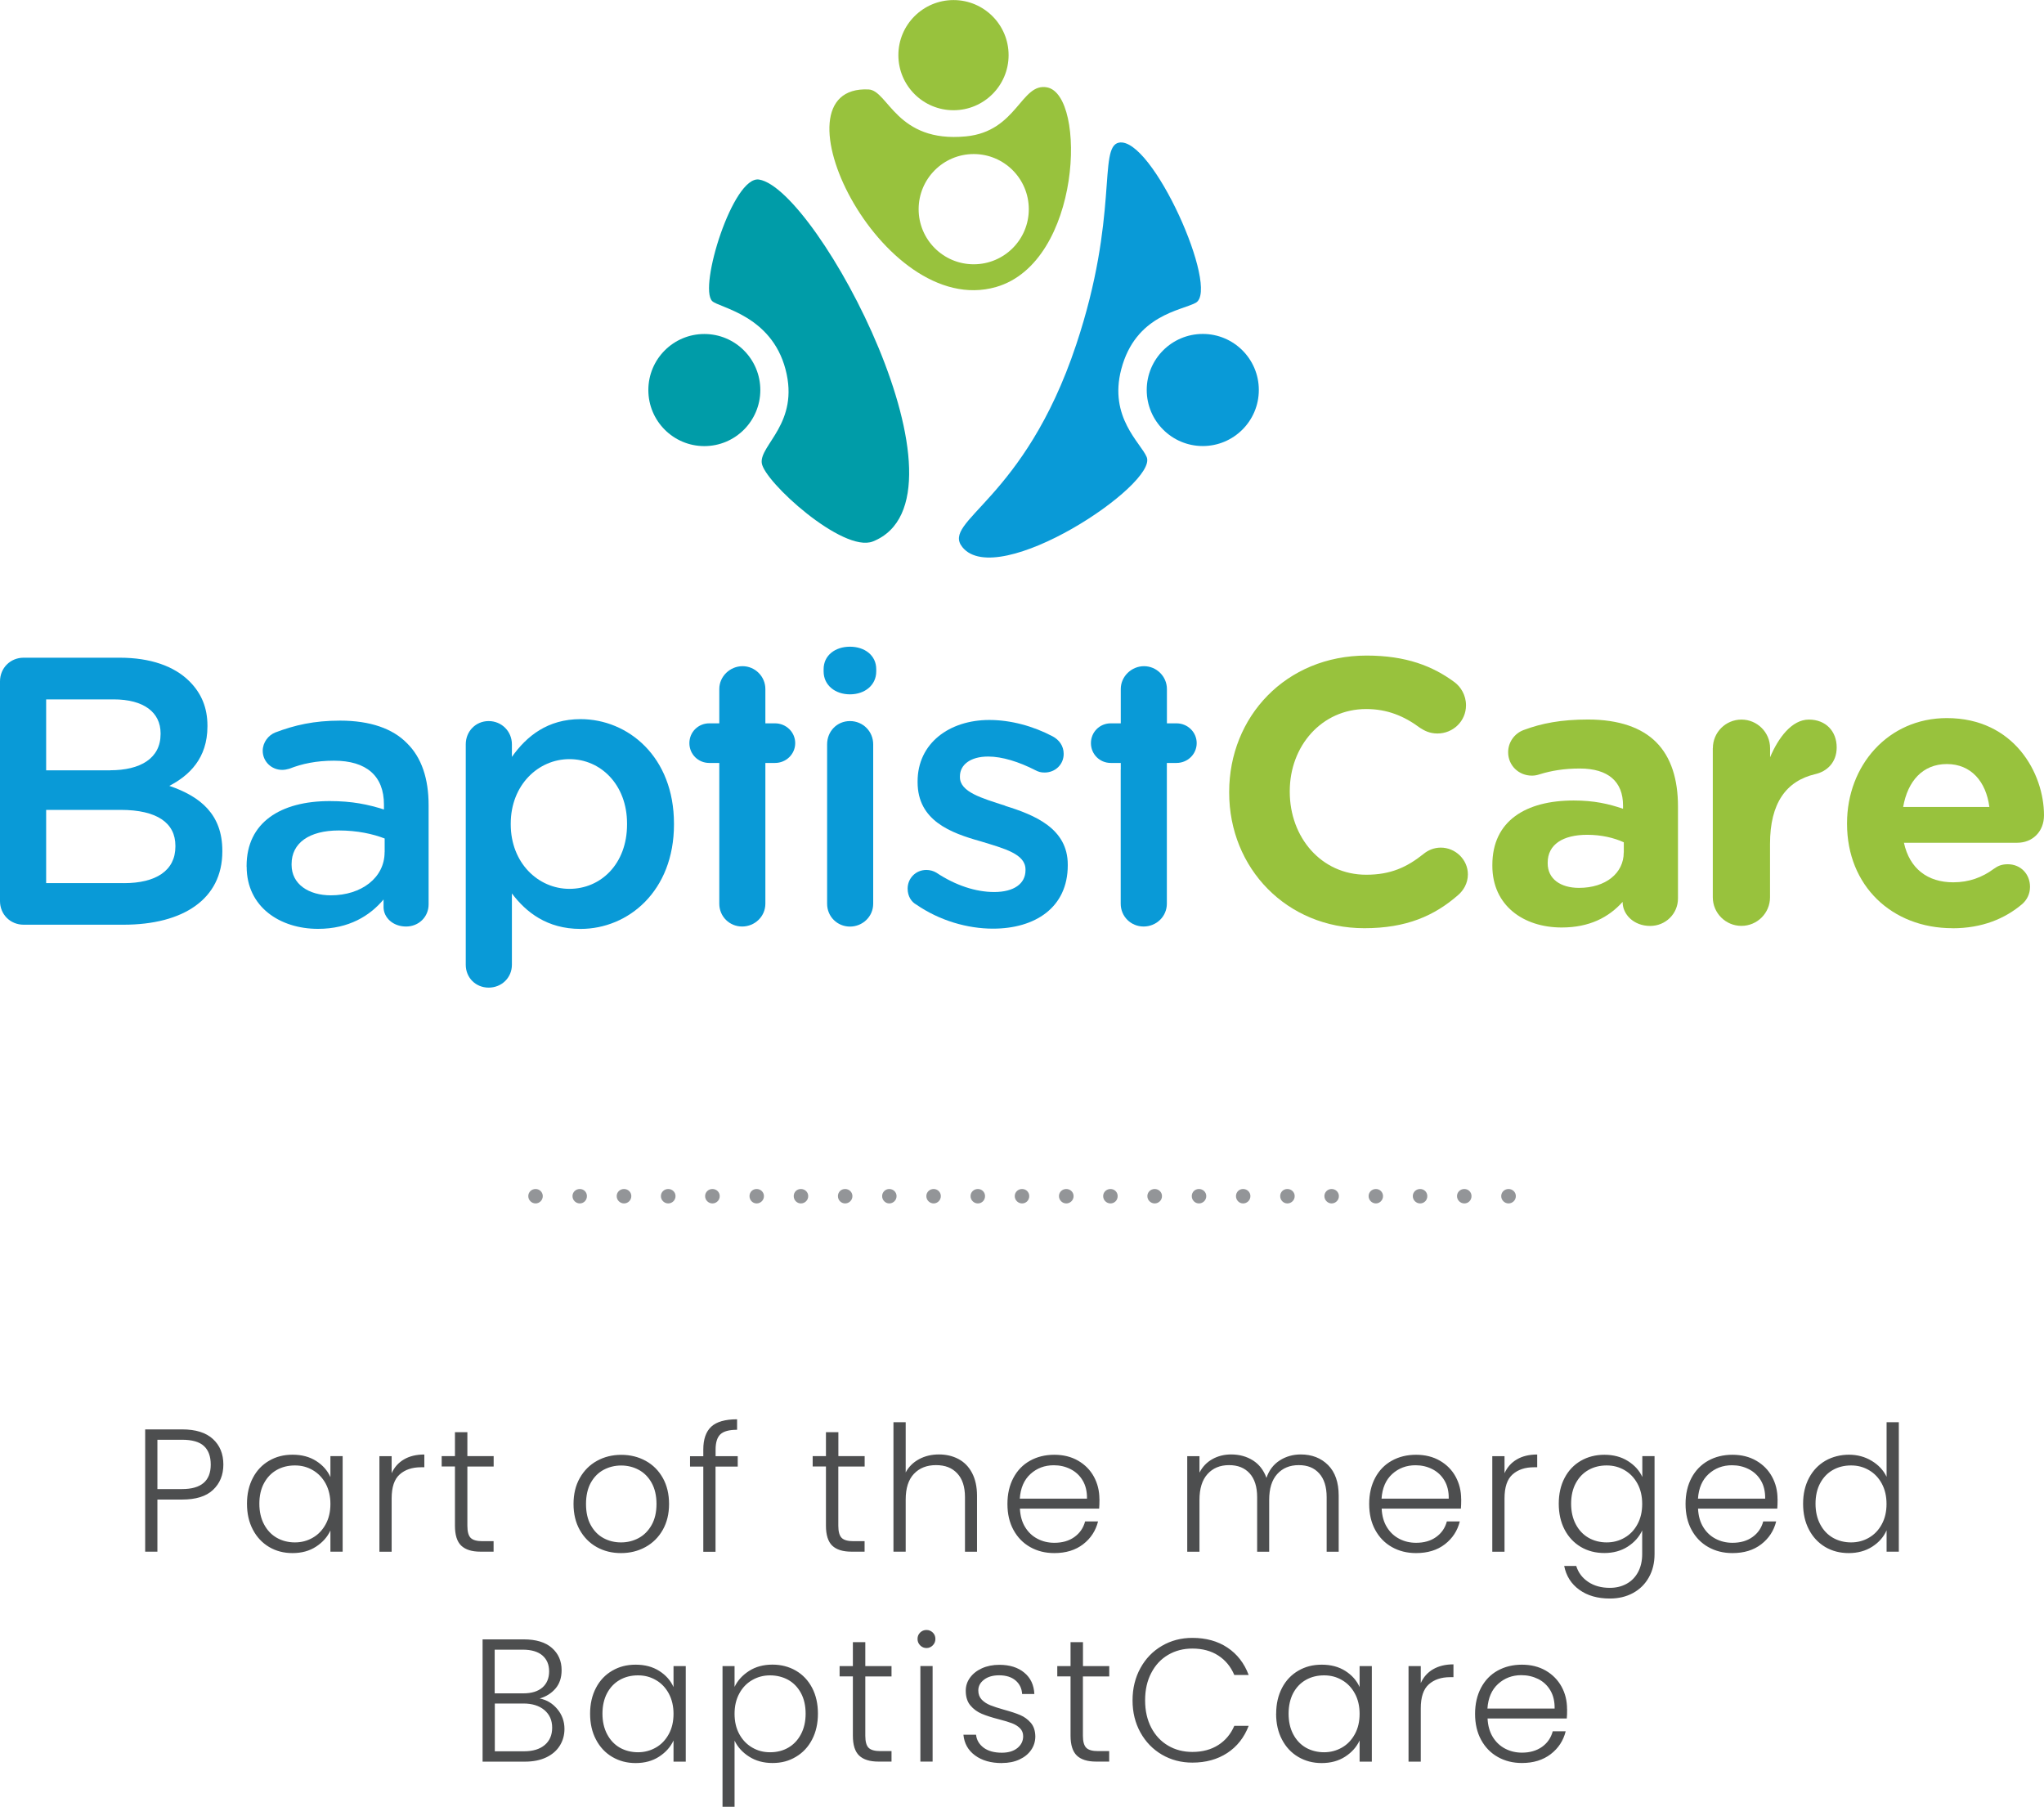 <?xml version="1.0" encoding="UTF-8"?>
<svg id="Layer_1" data-name="Layer 1" xmlns="http://www.w3.org/2000/svg" viewBox="0 0 315.8 279.13">
  <defs>
    <style>
      .cls-1 {
        fill: #099ad7;
      }

      .cls-2 {
        fill: #009ca8;
      }

      .cls-3 {
        fill: #4d4e4f;
      }

      .cls-4 {
        fill: #939598;
      }

      .cls-5 {
        fill: #98c23d;
      }
    </style>
  </defs>
  <g id="Layer_1-2" data-name="Layer 1">
    <g>
      <g>
        <path class="cls-1" d="M173.24,57.03c2.21-8.38,9.25-9.03,11.5-10.25,3.8-2.06-6.75-25.79-11.88-24.74-3.23.67.06,11.3-6.59,31.22-8.05,24.17-20.89,27.18-17.58,31.27,5.45,6.75,30.21-9.69,28.48-13.91-.9-2.19-5.9-6.14-3.93-13.59"/>
        <path class="cls-1" d="M194.49,60.25c0,4.78-3.88,8.66-8.66,8.66s-8.66-3.88-8.66-8.66,3.88-8.66,8.66-8.66,8.66,3.87,8.66,8.66"/>
        <path class="cls-1" d="M0,105.27c0-2.06,1.59-3.66,3.65-3.66h14.85c4.72,0,8.43,1.3,10.78,3.66,1.83,1.83,2.77,4.06,2.77,6.83v.12c0,4.95-2.83,7.6-5.89,9.19,4.83,1.65,8.19,4.42,8.19,10.02v.12c0,7.37-6.07,11.31-15.26,11.31H3.65c-2.06,0-3.65-1.59-3.65-3.65v-33.93ZM17.03,119c4.65,0,7.78-1.83,7.78-5.59v-.12c0-3.24-2.59-5.24-7.25-5.24H7.13v10.96h9.9ZM19.15,136.44c4.95,0,7.95-1.94,7.95-5.66v-.12c0-3.48-2.77-5.54-8.48-5.54H7.13v11.31h12.02Z"/>
        <path class="cls-1" d="M38.1,133.9v-.12c0-6.71,5.24-10.02,12.85-10.02,3.47,0,5.95.53,8.37,1.3v-.77c0-4.42-2.71-6.77-7.72-6.77-2.71,0-4.95.47-6.89,1.24-.41.12-.77.18-1.12.18-1.65,0-3-1.3-3-2.95,0-1.3.88-2.41,1.94-2.83,2.95-1.12,5.95-1.83,10.02-1.83,4.65,0,8.13,1.24,10.31,3.47,2.3,2.24,3.36,5.54,3.36,9.6v15.32c0,1.94-1.53,3.42-3.48,3.42-2.06,0-3.48-1.41-3.48-3v-1.18c-2.12,2.53-5.36,4.54-10.13,4.54-5.84,0-11.02-3.36-11.02-9.6M59.43,131.66v-2.12c-1.83-.71-4.25-1.24-7.07-1.24-4.6,0-7.31,1.94-7.31,5.19v.12c0,3,2.65,4.71,6.07,4.71,4.71,0,8.3-2.71,8.3-6.66"/>
        <path class="cls-1" d="M71.96,114.99c0-2,1.53-3.59,3.54-3.59s3.59,1.59,3.59,3.59v1.94c2.3-3.24,5.54-5.83,10.61-5.83,7.31,0,14.43,5.78,14.43,16.15v.12c0,10.31-7.07,16.14-14.43,16.14-5.19,0-8.43-2.59-10.61-5.48v11.02c0,2-1.59,3.53-3.59,3.53s-3.54-1.53-3.54-3.53v-34.06ZM96.88,127.36v-.12c0-6.01-4.07-9.96-8.9-9.96s-9.07,4.01-9.07,9.96v.12c0,5.95,4.24,9.96,9.07,9.96s8.9-3.83,8.9-9.96"/>
        <path class="cls-1" d="M119.73,111.75h-1.48v-5.3c0-1.94-1.59-3.53-3.53-3.53s-3.59,1.59-3.59,3.53v5.3h-1.55c-1.71,0-3.07,1.35-3.07,3.06s1.36,3.06,3.07,3.06h1.55v1.02h0v20.72c0,2,1.59,3.53,3.53,3.53s3.59-1.53,3.59-3.53v-21.74h1.49c1.71,0,3.12-1.35,3.12-3.06s-1.41-3.06-3.12-3.06"/>
        <path class="cls-1" d="M131.32,99.91c-2.3,0-4.07,1.35-4.07,3.47v.35c0,2.12,1.77,3.54,4.07,3.54s4.06-1.42,4.06-3.54v-.35c0-2.12-1.77-3.47-4.06-3.47"/>
        <path class="cls-1" d="M131.32,111.4c-2.01,0-3.53,1.59-3.53,3.59v24.63c0,2,1.59,3.53,3.53,3.53s3.59-1.53,3.59-3.53v-24.63c0-2-1.59-3.59-3.59-3.59"/>
        <path class="cls-1" d="M181.76,111.75h-1.47v-5.3c0-1.94-1.6-3.53-3.54-3.53s-3.59,1.59-3.59,3.53v5.3h-1.55c-1.71,0-3.06,1.35-3.06,3.06s1.36,3.06,3.06,3.06h1.55v1.02h-.01v20.72c0,2,1.59,3.53,3.54,3.53s3.59-1.53,3.59-3.53v-21.74h1.49c1.71,0,3.12-1.35,3.12-3.06s-1.41-3.06-3.12-3.06"/>
        <path class="cls-1" d="M155.32,124.48c-3.65-1.18-7.01-2.12-7.01-4.42v-.12c0-1.77,1.59-3.06,4.36-3.06,2.18,0,4.78.82,7.31,2.12.47.24.82.35,1.41.35,1.65,0,2.95-1.24,2.95-2.88,0-1.24-.71-2.18-1.71-2.71-3.01-1.59-6.48-2.53-9.78-2.53-6.18,0-11.08,3.6-11.08,9.49v.12c0,5.95,5.12,7.84,9.72,9.13,3.65,1.12,6.95,1.94,6.95,4.36v.12c0,2.06-1.77,3.36-4.83,3.36-2.83,0-5.95-1-8.96-3-.41-.24-.94-.41-1.53-.41-1.65,0-2.89,1.3-2.89,2.89,0,1.18.59,2.06,1.35,2.47,3.59,2.47,7.89,3.71,11.84,3.71,6.48,0,11.55-3.24,11.55-9.78v-.12c0-5.59-5.12-7.66-9.66-9.07"/>
        <path class="cls-2" d="M117.28,27.74c-4.02-.65-9.4,16.7-7.24,18.78,1.07,1.03,9.13,2.16,11.33,10.56,2.17,8.28-4,11.64-3.68,14.44.32,2.85,12.55,13.96,17.17,12.13,16.76-6.67-8.54-54.44-17.58-55.91"/>
        <path class="cls-2" d="M117.47,60.26c0,4.78-3.87,8.66-8.65,8.66s-8.65-3.88-8.65-8.66,3.87-8.66,8.65-8.66,8.65,3.88,8.65,8.66"/>
        <path class="cls-5" d="M161.79,13.5c-4.05-.79-4.63,6.81-12.55,7.57-10.76,1.04-12-7.1-15.04-7.25-15.62-.76,1.87,35.64,19.69,30.52,13.26-3.82,14.01-29.65,7.89-30.84M150.44,40.83c-4.7,0-8.51-3.81-8.51-8.51s3.81-8.52,8.51-8.52,8.51,3.81,8.51,8.52-3.81,8.51-8.51,8.51"/>
        <path class="cls-5" d="M147.32,17.03c4.7,0,8.51-3.81,8.51-8.51s-3.81-8.51-8.51-8.51-8.52,3.81-8.52,8.51,3.81,8.51,8.52,8.51"/>
        <path class="cls-5" d="M189.91,122.46v-.12c0-11.58,8.73-21.06,21.23-21.06,6.11,0,10.24,1.63,13.61,4.13.93.7,1.75,1.98,1.75,3.55,0,2.44-1.98,4.36-4.42,4.36-1.22,0-2.04-.46-2.68-.87-2.5-1.86-5.12-2.91-8.32-2.91-6.87,0-11.81,5.7-11.81,12.68v.12c0,6.98,4.83,12.8,11.81,12.8,3.78,0,6.28-1.16,8.84-3.2.7-.58,1.62-.99,2.68-.99,2.27,0,4.19,1.86,4.19,4.13,0,1.4-.7,2.5-1.51,3.2-3.67,3.2-7.97,5.12-14.49,5.12-11.98,0-20.88-9.25-20.88-20.94"/>
        <path class="cls-5" d="M230.57,133.74v-.12c0-6.81,5.18-9.95,12.57-9.95,3.14,0,5.41.52,7.62,1.28v-.52c0-3.66-2.27-5.7-6.69-5.7-2.44,0-4.42.35-6.11.87-.52.17-.87.23-1.28.23-2.04,0-3.67-1.57-3.67-3.61,0-1.57.99-2.91,2.38-3.43,2.79-1.05,5.82-1.63,9.95-1.63,4.83,0,8.32,1.28,10.53,3.49,2.33,2.33,3.38,5.76,3.38,9.95v14.2c0,2.38-1.92,4.25-4.3,4.25-2.56,0-4.25-1.81-4.25-3.66v-.06c-2.15,2.39-5.12,3.96-9.42,3.96-5.88,0-10.71-3.37-10.71-9.54M250.88,131.7v-1.57c-1.51-.7-3.49-1.16-5.65-1.16-3.78,0-6.11,1.51-6.11,4.3v.12c0,2.39,1.98,3.78,4.83,3.78,4.13,0,6.92-2.27,6.92-5.47"/>
        <path class="cls-5" d="M264.64,115.59c0-2.45,1.98-4.42,4.42-4.42s4.42,1.98,4.42,4.42v1.4c1.28-3.03,3.37-5.82,5.99-5.82s4.3,1.8,4.3,4.3c0,2.33-1.51,3.72-3.32,4.13-4.48,1.05-6.98,4.48-6.98,10.76v8.26c0,2.45-1.98,4.42-4.42,4.42s-4.42-1.98-4.42-4.42v-23.03Z"/>
        <path class="cls-5" d="M301.66,143.4c-9.37,0-16.29-6.57-16.29-16.11v-.12c0-8.9,6.34-16.23,15.42-16.23,10.41,0,15.01,8.55,15.01,15.01,0,2.56-1.8,4.25-4.13,4.25h-17.51c.87,4.01,3.67,6.11,7.62,6.11,2.44,0,4.48-.76,6.28-2.09.64-.46,1.22-.7,2.15-.7,1.98,0,3.43,1.51,3.43,3.49,0,1.16-.52,2.03-1.16,2.62-2.73,2.33-6.28,3.78-10.82,3.78M307.36,124.67c-.52-3.96-2.85-6.63-6.57-6.63s-6.05,2.62-6.75,6.63h13.32Z"/>
      </g>
      <path class="cls-4" d="M231.94,184.79c0-.62.51-1.1,1.13-1.1h0c.62,0,1.13.48,1.13,1.1h0c0,.63-.51,1.13-1.13,1.13h0c-.62,0-1.13-.51-1.13-1.13ZM225.11,184.79c0-.62.51-1.1,1.13-1.1h0c.62,0,1.11.48,1.11,1.1h0c0,.63-.48,1.13-1.11,1.13h0c-.62,0-1.13-.51-1.13-1.13ZM218.28,184.79c0-.62.51-1.1,1.13-1.1h0c.62,0,1.11.48,1.11,1.1h0c0,.63-.48,1.13-1.11,1.13h0c-.62,0-1.13-.51-1.13-1.13ZM211.45,184.79c0-.62.51-1.1,1.13-1.1h0c.6,0,1.1.48,1.1,1.1h0c0,.63-.51,1.13-1.1,1.13h0c-.62,0-1.13-.51-1.13-1.13ZM204.62,184.79c0-.62.51-1.1,1.11-1.1h0c.62,0,1.13.48,1.13,1.1h0c0,.63-.51,1.13-1.13,1.13h0c-.6,0-1.11-.51-1.11-1.13ZM197.79,184.79c0-.62.48-1.1,1.11-1.1h0c.62,0,1.13.48,1.13,1.1h0c0,.63-.51,1.13-1.13,1.13h0c-.62,0-1.11-.51-1.11-1.13ZM190.96,184.79c0-.62.48-1.1,1.1-1.1h0c.62,0,1.13.48,1.13,1.1h0c0,.63-.51,1.13-1.13,1.13h0c-.62,0-1.1-.51-1.1-1.13ZM184.13,184.79c0-.62.48-1.1,1.11-1.1h0c.62,0,1.13.48,1.13,1.1h0c0,.63-.51,1.13-1.13,1.13h0c-.62,0-1.11-.51-1.11-1.13ZM177.27,184.79c0-.62.51-1.1,1.13-1.1h0c.62,0,1.13.48,1.13,1.1h0c0,.63-.51,1.13-1.13,1.13h0c-.62,0-1.13-.51-1.13-1.13ZM170.44,184.79c0-.62.51-1.1,1.13-1.1h0c.62,0,1.11.48,1.11,1.1h0c0,.63-.48,1.13-1.11,1.13h0c-.62,0-1.13-.51-1.13-1.13ZM163.61,184.79c0-.62.51-1.1,1.13-1.1h0c.62,0,1.13.48,1.13,1.1h0c0,.63-.51,1.13-1.13,1.13h0c-.62,0-1.13-.51-1.13-1.13ZM156.78,184.79c0-.62.51-1.1,1.13-1.1h0c.62,0,1.11.48,1.11,1.1h0c0,.63-.48,1.13-1.11,1.13h0c-.62,0-1.13-.51-1.13-1.13ZM149.95,184.79c0-.62.51-1.1,1.13-1.1h0c.62,0,1.11.48,1.11,1.1h0c0,.63-.48,1.13-1.11,1.13h0c-.62,0-1.13-.51-1.13-1.13ZM143.12,184.79c0-.62.51-1.1,1.13-1.1h0c.6,0,1.11.48,1.11,1.1h0c0,.63-.51,1.13-1.11,1.13h0c-.62,0-1.13-.51-1.13-1.13ZM136.29,184.79c0-.62.51-1.1,1.1-1.1h0c.62,0,1.13.48,1.13,1.1h0c0,.63-.51,1.13-1.13,1.13h0c-.6,0-1.1-.51-1.1-1.13ZM129.46,184.79c0-.62.48-1.1,1.11-1.1h0c.62,0,1.13.48,1.13,1.1h0c0,.63-.51,1.13-1.13,1.13h0c-.62,0-1.11-.51-1.11-1.13ZM122.63,184.79c0-.62.48-1.1,1.11-1.1h0c.62,0,1.13.48,1.13,1.1h0c0,.63-.51,1.13-1.13,1.13h0c-.62,0-1.11-.51-1.11-1.13ZM115.8,184.79c0-.62.48-1.1,1.1-1.1h0c.62,0,1.13.48,1.13,1.1h0c0,.63-.51,1.13-1.13,1.13h0c-.62,0-1.1-.51-1.1-1.13ZM108.94,184.79c0-.62.51-1.1,1.13-1.1h0c.62,0,1.13.48,1.13,1.1h0c0,.63-.51,1.13-1.13,1.13h0c-.62,0-1.13-.51-1.13-1.13ZM102.11,184.79c0-.62.51-1.1,1.13-1.1h0c.62,0,1.13.48,1.13,1.1h0c0,.63-.51,1.13-1.13,1.13h0c-.62,0-1.13-.51-1.13-1.13ZM95.28,184.79c0-.62.51-1.1,1.13-1.1h0c.62,0,1.13.48,1.13,1.1h0c0,.63-.51,1.13-1.13,1.13h0c-.62,0-1.13-.51-1.13-1.13ZM88.45,184.79c0-.62.51-1.1,1.13-1.1h0c.62,0,1.1.48,1.1,1.1h0c0,.63-.48,1.13-1.1,1.13h0c-.62,0-1.13-.51-1.13-1.13ZM81.62,184.79c0-.62.51-1.1,1.13-1.1h0c.6,0,1.11.48,1.11,1.1h0c0,.63-.51,1.13-1.11,1.13h0c-.62,0-1.13-.51-1.13-1.13Z"/>
      <g>
        <path class="cls-3" d="M240.19,263.96h-10.38c.11-1.64.66-2.91,1.65-3.81.99-.9,2.19-1.35,3.59-1.35.94,0,1.8.2,2.6.59.79.4,1.42.98,1.88,1.76.46.78.68,1.71.66,2.81M242.11,264.02c0-1.26-.28-2.41-.85-3.45-.57-1.03-1.38-1.86-2.43-2.47-1.05-.61-2.28-.92-3.69-.92s-2.66.31-3.76.92c-1.1.61-1.95,1.5-2.56,2.65-.61,1.15-.92,2.5-.92,4.03s.31,2.87.93,4.01c.62,1.14,1.48,2.03,2.58,2.65s2.34.93,3.73.93c1.78,0,3.26-.46,4.45-1.37,1.18-.91,1.95-2.08,2.31-3.53h-2c-.27,1.01-.82,1.81-1.66,2.41-.84.59-1.87.89-3.09.89-.94,0-1.8-.2-2.59-.61-.79-.41-1.43-1.01-1.92-1.8-.48-.79-.76-1.75-.81-2.87h12.24c.04-.34.05-.84.05-1.49M219.51,260.02v-2.62h-1.89v14.76h1.89v-8.24c0-1.73.41-2.96,1.24-3.7.83-.74,1.93-1.11,3.3-1.11h.51v-1.98c-1.24,0-2.29.26-3.15.76-.86.5-1.49,1.22-1.9,2.14M210.06,264.77c0,1.19-.24,2.24-.73,3.13-.49.9-1.15,1.6-1.99,2.08-.84.48-1.76.73-2.77.73s-1.98-.24-2.81-.71c-.83-.48-1.48-1.17-1.96-2.08-.48-.91-.71-1.97-.71-3.17s.24-2.28.71-3.18c.48-.89,1.13-1.57,1.96-2.04.83-.47,1.77-.7,2.81-.7s1.93.24,2.77.73c.84.48,1.5,1.18,1.99,2.08.49.9.73,1.95.73,3.13M197.16,264.75c0,1.51.3,2.85.91,4,.6,1.15,1.44,2.05,2.51,2.68,1.07.63,2.27.95,3.61.95,1.41,0,2.62-.33,3.64-.99,1.02-.66,1.76-1.49,2.23-2.5v3.27h1.89v-14.76h-1.89v3.24c-.45-1.01-1.18-1.84-2.2-2.49-1.02-.65-2.23-.97-3.64-.97s-2.56.31-3.63.93c-1.07.62-1.91,1.5-2.51,2.65s-.91,2.47-.91,3.99M174.98,262.69c0,1.86.41,3.51,1.22,4.97.81,1.46,1.92,2.6,3.32,3.42,1.41.82,2.97,1.23,4.7,1.23,2.09,0,3.89-.5,5.4-1.49,1.51-.99,2.61-2.39,3.3-4.19h-2.22c-.54,1.26-1.36,2.25-2.47,2.96-1.11.71-2.45,1.07-4.01,1.07-1.39,0-2.64-.32-3.74-.97-1.11-.65-1.98-1.58-2.61-2.78-.63-1.21-.95-2.61-.95-4.22s.31-3.01.95-4.23c.63-1.22,1.5-2.15,2.61-2.8,1.11-.65,2.36-.97,3.74-.97,1.57,0,2.9.36,4.01,1.08,1.11.72,1.93,1.72,2.47,3h2.22c-.68-1.82-1.78-3.23-3.28-4.23-1.5-1-3.31-1.5-5.42-1.5-1.73,0-3.3.41-4.7,1.23-1.41.82-2.51,1.96-3.32,3.43-.81,1.47-1.22,3.13-1.22,4.99M171.38,258.99v-1.59h-4.06v-3.7h-1.92v3.7h-2.05v1.59h2.05v9.16c0,1.43.33,2.45.97,3.07.65.62,1.64.93,2.97.93h2.03v-1.62h-1.73c-.87,0-1.47-.17-1.81-.51-.34-.34-.52-.96-.52-1.86v-9.16h4.06ZM154.82,272.37c1.01,0,1.9-.18,2.68-.54.78-.36,1.38-.85,1.81-1.47.43-.62.65-1.33.65-2.12-.02-.86-.25-1.56-.7-2.08-.45-.52-.99-.92-1.62-1.19-.63-.27-1.48-.55-2.54-.84-.88-.25-1.59-.48-2.11-.69-.52-.21-.96-.5-1.31-.86-.35-.37-.53-.84-.53-1.42,0-.67.3-1.22.89-1.67s1.37-.67,2.32-.67c1.08,0,1.93.27,2.55.8.62.53.96,1.23,1.01,2.09h1.89c-.07-1.41-.59-2.51-1.57-3.31-.97-.8-2.25-1.2-3.84-1.2-1.01,0-1.91.18-2.7.54-.79.36-1.4.85-1.84,1.46s-.65,1.28-.65,2c0,.95.24,1.71.72,2.28.48.57,1.06.99,1.74,1.28.68.29,1.58.58,2.68.86.85.22,1.52.42,2.01.61.5.19.91.45,1.23.77.33.33.49.74.49,1.24,0,.72-.29,1.32-.88,1.81-.59.48-1.39.73-2.42.73-1.17,0-2.11-.26-2.8-.77-.69-.52-1.09-1.18-1.18-2.01h-1.95c.13,1.35.73,2.42,1.8,3.2,1.07.79,2.45,1.18,4.15,1.18M142.2,272.15h1.89v-14.76h-1.89v14.76ZM143.14,254.61c.38,0,.7-.14.97-.41.27-.27.41-.6.41-1s-.14-.73-.41-.99c-.27-.26-.6-.39-.97-.39s-.7.13-.97.39c-.27.26-.41.59-.41.99s.14.73.41,1c.27.27.6.41.97.41M137.74,258.99v-1.59h-4.05v-3.7h-1.92v3.7h-2.05v1.59h2.05v9.16c0,1.43.32,2.45.97,3.07.65.62,1.64.93,2.97.93h2.03v-1.62h-1.73c-.86,0-1.47-.17-1.81-.51-.34-.34-.51-.96-.51-1.86v-9.16h4.05ZM124.47,264.75c0,1.21-.24,2.26-.72,3.17-.48.91-1.13,1.6-1.96,2.08-.83.48-1.77.71-2.81.71s-1.93-.24-2.77-.73c-.84-.49-1.5-1.18-1.99-2.08-.49-.9-.73-1.94-.73-3.13s.24-2.23.73-3.13c.48-.9,1.15-1.6,1.99-2.08.84-.49,1.76-.73,2.77-.73s1.98.24,2.81.7c.83.47,1.48,1.15,1.96,2.04.48.89.72,1.95.72,3.18M113.49,260.64v-3.24h-1.86v21.73h1.86v-10.22c.47.99,1.22,1.82,2.24,2.47,1.03.66,2.23.99,3.62.99s2.54-.31,3.61-.95c1.07-.63,1.91-1.52,2.51-2.68.6-1.15.9-2.49.9-4s-.3-2.84-.9-3.99c-.6-1.14-1.44-2.03-2.51-2.65-1.07-.62-2.28-.93-3.61-.93-1.41,0-2.62.33-3.64.99-1.02.66-1.76,1.48-2.23,2.47M104.06,264.77c0,1.19-.24,2.24-.73,3.13-.49.9-1.15,1.6-1.99,2.08-.84.48-1.76.73-2.77.73s-1.98-.24-2.81-.71c-.83-.48-1.48-1.17-1.96-2.08-.48-.91-.72-1.97-.72-3.17s.24-2.28.72-3.18c.48-.89,1.13-1.57,1.96-2.04.83-.47,1.77-.7,2.81-.7s1.93.24,2.77.73c.84.48,1.5,1.18,1.99,2.08.48.9.73,1.95.73,3.13M91.17,264.75c0,1.51.3,2.85.91,4,.6,1.15,1.44,2.05,2.51,2.68,1.07.63,2.27.95,3.61.95,1.41,0,2.62-.33,3.63-.99,1.02-.66,1.76-1.49,2.23-2.5v3.27h1.89v-14.76h-1.89v3.24c-.45-1.01-1.18-1.84-2.2-2.49s-2.23-.97-3.64-.97-2.56.31-3.63.93c-1.07.62-1.91,1.5-2.51,2.65s-.91,2.47-.91,3.99M80.96,270.56h-4.51v-7.38h4.43c1.35,0,2.43.34,3.23,1.01.8.68,1.2,1.58,1.2,2.72s-.38,2.03-1.15,2.68c-.77.65-1.83.97-3.2.97M76.44,254.86h4.32c1.33,0,2.35.3,3.04.89.69.6,1.04,1.41,1.04,2.46s-.35,1.9-1.04,2.5c-.69.6-1.68.9-2.96.9h-4.41v-6.76ZM83.39,262.4c.99-.29,1.8-.8,2.43-1.53.63-.73.95-1.68.95-2.85,0-1.41-.5-2.55-1.5-3.43-1-.88-2.46-1.32-4.36-1.32h-6.35v18.89h6.54c1.28,0,2.38-.22,3.3-.66.92-.44,1.62-1.05,2.09-1.81.48-.77.72-1.63.72-2.58,0-1.17-.37-2.2-1.11-3.08-.74-.88-1.64-1.42-2.7-1.62"/>
        <path class="cls-3" d="M291.47,232.35c0,1.19-.24,2.23-.73,3.13-.48.9-1.15,1.6-1.98,2.08-.84.49-1.76.73-2.77.73s-1.98-.24-2.81-.72c-.83-.48-1.48-1.17-1.96-2.08-.48-.91-.72-1.97-.72-3.18s.24-2.28.72-3.17c.48-.89,1.13-1.57,1.96-2.04.83-.47,1.77-.7,2.81-.7s1.93.24,2.77.73c.84.49,1.5,1.18,1.98,2.08.49.9.73,1.95.73,3.14M278.58,232.32c0,1.51.3,2.85.91,4,.6,1.15,1.44,2.04,2.51,2.68,1.07.63,2.28.94,3.64.94s2.6-.33,3.62-.99c1.03-.66,1.77-1.5,2.22-2.53v3.3h1.89v-20h-1.89v8.43c-.49-1.01-1.25-1.83-2.3-2.46-1.04-.63-2.22-.95-3.51-.95s-2.56.31-3.64.93c-1.07.62-1.92,1.5-2.53,2.65-.61,1.14-.92,2.47-.92,3.98M272.72,231.53h-10.38c.11-1.64.66-2.91,1.65-3.81.99-.9,2.19-1.35,3.6-1.35.94,0,1.8.2,2.59.6.79.4,1.42.98,1.88,1.76.46.77.68,1.71.66,2.81M274.63,231.59c0-1.26-.28-2.41-.85-3.45-.57-1.04-1.38-1.86-2.43-2.47s-2.28-.92-3.69-.92-2.66.31-3.75.92-1.96,1.5-2.57,2.65c-.61,1.15-.92,2.49-.92,4.03s.31,2.87.93,4.01c.62,1.14,1.48,2.03,2.58,2.65,1.1.62,2.34.93,3.73.93,1.79,0,3.27-.45,4.45-1.36,1.18-.91,1.95-2.09,2.31-3.53h-2c-.27,1.01-.82,1.81-1.66,2.41-.84.6-1.87.89-3.09.89-.94,0-1.8-.2-2.59-.61-.79-.41-1.43-1-1.92-1.8-.49-.79-.76-1.75-.81-2.87h12.24c.03-.34.05-.84.05-1.49M253.72,232.35c0,1.19-.24,2.23-.73,3.13-.48.9-1.15,1.6-1.99,2.08-.84.49-1.76.73-2.77.73s-1.98-.24-2.81-.72c-.83-.48-1.48-1.17-1.96-2.08-.48-.91-.72-1.97-.72-3.18s.24-2.28.72-3.17c.48-.89,1.13-1.57,1.96-2.04.83-.47,1.77-.7,2.81-.7s1.93.24,2.77.73c.84.49,1.5,1.18,1.99,2.08.49.9.73,1.95.73,3.14M247.88,224.75c-1.35,0-2.56.31-3.64.93-1.07.62-1.91,1.5-2.51,2.65-.6,1.14-.9,2.47-.9,3.98s.3,2.85.9,4c.6,1.15,1.44,2.04,2.51,2.68,1.07.63,2.28.94,3.64.94s2.59-.33,3.61-.99c1.02-.66,1.76-1.49,2.23-2.5v3.65c0,1.08-.22,2.02-.65,2.81-.43.79-1.03,1.39-1.79,1.8-.76.41-1.61.61-2.56.61-1.32,0-2.43-.31-3.34-.92-.91-.61-1.53-1.43-1.85-2.46h-1.86c.31,1.55,1.08,2.77,2.34,3.68s2.83,1.35,4.72,1.35c1.33,0,2.52-.28,3.57-.85,1.05-.57,1.86-1.37,2.45-2.42.59-1.05.88-2.24.88-3.59v-15.14h-1.89v3.22c-.45-.99-1.19-1.81-2.22-2.46-1.03-.65-2.24-.97-3.62-.97M232.45,227.59v-2.62h-1.89v14.76h1.89v-8.24c0-1.73.41-2.96,1.24-3.7.83-.74,1.93-1.11,3.3-1.11h.51v-1.97c-1.24,0-2.29.25-3.15.76-.86.5-1.49,1.22-1.9,2.13M223.83,231.53h-10.38c.11-1.64.66-2.91,1.65-3.81.99-.9,2.19-1.35,3.6-1.35.94,0,1.8.2,2.59.6.79.4,1.42.98,1.88,1.76.46.77.68,1.71.66,2.81M225.75,231.59c0-1.26-.29-2.41-.85-3.45-.57-1.04-1.38-1.86-2.43-2.47s-2.28-.92-3.69-.92-2.66.31-3.75.92c-1.1.61-1.96,1.5-2.57,2.65-.61,1.15-.92,2.49-.92,4.03s.31,2.87.93,4.01c.62,1.14,1.48,2.03,2.58,2.65,1.1.62,2.34.93,3.73.93,1.79,0,3.27-.45,4.45-1.36,1.18-.91,1.95-2.09,2.31-3.53h-2c-.27,1.01-.82,1.81-1.66,2.41-.84.6-1.87.89-3.09.89-.94,0-1.8-.2-2.59-.61-.79-.41-1.43-1-1.92-1.8-.49-.79-.76-1.75-.81-2.87h12.24c.03-.34.05-.84.05-1.49M200.99,224.7c-1.22,0-2.32.31-3.28.93s-1.65,1.52-2.04,2.69c-.43-1.19-1.13-2.09-2.09-2.7-.97-.61-2.09-.92-3.37-.92-1.06,0-2.03.24-2.89.72-.86.48-1.53,1.17-2,2.09v-2.54h-1.89v14.76h1.89v-8c0-1.75.41-3.08,1.24-4,.83-.92,1.94-1.38,3.32-1.38s2.41.42,3.19,1.27c.77.85,1.16,2.07,1.16,3.68v8.43h1.86v-8c0-1.75.41-3.08,1.24-4,.83-.92,1.94-1.38,3.32-1.38s2.39.42,3.16,1.27c.77.85,1.16,2.07,1.16,3.68v8.43h1.86v-8.65c0-2.07-.55-3.65-1.64-4.74-1.09-1.09-2.5-1.64-4.23-1.64M167.94,231.53h-10.38c.11-1.64.66-2.91,1.65-3.81.99-.9,2.19-1.35,3.6-1.35.94,0,1.8.2,2.59.6.79.4,1.42.98,1.88,1.76.46.77.68,1.71.66,2.81M169.86,231.59c0-1.26-.29-2.41-.85-3.45-.57-1.04-1.38-1.86-2.43-2.47-1.05-.61-2.28-.92-3.69-.92s-2.66.31-3.75.92c-1.1.61-1.96,1.5-2.57,2.65-.61,1.15-.92,2.49-.92,4.03s.31,2.87.93,4.01c.62,1.14,1.48,2.03,2.58,2.65,1.1.62,2.34.93,3.73.93,1.79,0,3.26-.45,4.45-1.36,1.18-.91,1.95-2.09,2.31-3.53h-2c-.27,1.01-.82,1.81-1.66,2.41-.84.6-1.87.89-3.09.89-.94,0-1.8-.2-2.59-.61-.79-.41-1.43-1-1.92-1.8-.49-.79-.76-1.75-.81-2.87h12.24c.03-.34.05-.84.05-1.49M145.07,224.7c-1.14,0-2.16.24-3.07.73-.91.49-1.6,1.17-2.07,2.05v-7.76h-1.89v20h1.89v-8.05c0-1.75.42-3.07,1.27-3.97.85-.9,1.98-1.35,3.41-1.35s2.48.42,3.28,1.27c.8.85,1.2,2.07,1.2,3.68v8.43h1.86v-8.65c0-1.39-.26-2.56-.77-3.53s-1.22-1.68-2.11-2.15c-.89-.47-1.9-.7-3.01-.7M133.59,226.56v-1.6h-4.06v-3.7h-1.92v3.7h-2.05v1.6h2.05v9.16c0,1.42.33,2.45.97,3.07.65.62,1.64.93,2.97.93h2.03v-1.62h-1.73c-.87,0-1.47-.17-1.81-.51-.34-.34-.52-.96-.52-1.86v-9.16h4.06ZM113.99,224.97h-3.43v-1.03c0-1.1.25-1.88.74-2.35.5-.47,1.36-.7,2.58-.7v-1.62c-1.84,0-3.17.38-3.99,1.14-.82.76-1.23,1.94-1.23,3.54v1.03h-2.05v1.6h2.05v13.16h1.89v-13.16h3.43v-1.6ZM95.94,238.29c-.97,0-1.87-.22-2.69-.66-.82-.44-1.48-1.11-1.97-2-.5-.89-.74-1.99-.74-3.28s.25-2.39.74-3.28c.5-.89,1.16-1.56,1.99-2,.83-.44,1.73-.66,2.7-.66s1.88.22,2.7.66c.83.44,1.5,1.11,2,2s.76,1.99.76,3.28-.26,2.39-.77,3.28c-.51.89-1.18,1.56-2.01,2-.83.44-1.73.66-2.7.66M95.94,239.94c1.39,0,2.65-.31,3.78-.93,1.13-.62,2.03-1.51,2.68-2.66.65-1.15.97-2.49.97-4s-.32-2.87-.96-4.01c-.64-1.14-1.52-2.03-2.65-2.65-1.13-.62-2.38-.93-3.77-.93s-2.64.31-3.76.93c-1.12.62-2,1.5-2.65,2.65-.65,1.14-.97,2.48-.97,4.01s.32,2.87.96,4.01c.64,1.14,1.51,2.03,2.62,2.65,1.11.62,2.36.93,3.74.93M76.27,226.56v-1.6h-4.06v-3.7h-1.92v3.7h-2.05v1.6h2.05v9.16c0,1.42.32,2.45.97,3.07.65.62,1.64.93,2.97.93h2.03v-1.62h-1.73c-.86,0-1.47-.17-1.81-.51-.34-.34-.51-.96-.51-1.86v-9.16h4.06ZM60.51,227.59v-2.62h-1.89v14.76h1.89v-8.24c0-1.73.41-2.96,1.24-3.7.83-.74,1.93-1.11,3.3-1.11h.51v-1.97c-1.24,0-2.29.25-3.15.76-.86.5-1.49,1.22-1.9,2.13M51.05,232.35c0,1.19-.24,2.23-.73,3.13-.49.9-1.15,1.6-1.99,2.08-.84.49-1.76.73-2.77.73s-1.98-.24-2.81-.72c-.83-.48-1.48-1.17-1.96-2.08-.48-.91-.72-1.97-.72-3.18s.24-2.28.72-3.17c.48-.89,1.13-1.57,1.96-2.04.83-.47,1.77-.7,2.81-.7s1.93.24,2.77.73c.84.49,1.5,1.18,1.99,2.08.48.9.73,1.95.73,3.14M38.16,232.32c0,1.51.3,2.85.91,4,.6,1.15,1.44,2.04,2.51,2.68,1.07.63,2.27.94,3.61.94,1.41,0,2.62-.33,3.63-.99,1.02-.66,1.76-1.49,2.23-2.5v3.27h1.89v-14.76h-1.89v3.24c-.45-1.01-1.18-1.84-2.2-2.49s-2.23-.97-3.64-.97-2.56.31-3.63.93c-1.07.62-1.91,1.5-2.51,2.65-.6,1.14-.91,2.47-.91,3.98M28.13,230.05h-3.81v-7.62h3.81c1.55,0,2.68.32,3.38.97.7.65,1.05,1.6,1.05,2.87,0,2.52-1.48,3.78-4.43,3.78M34.51,226.26c0-1.64-.54-2.96-1.61-3.94-1.07-.99-2.66-1.49-4.77-1.49h-5.7v18.89h1.89v-8.05h3.81c2.13,0,3.72-.49,4.78-1.49s1.6-2.3,1.6-3.92"/>
      </g>
    </g>
  </g>
</svg>